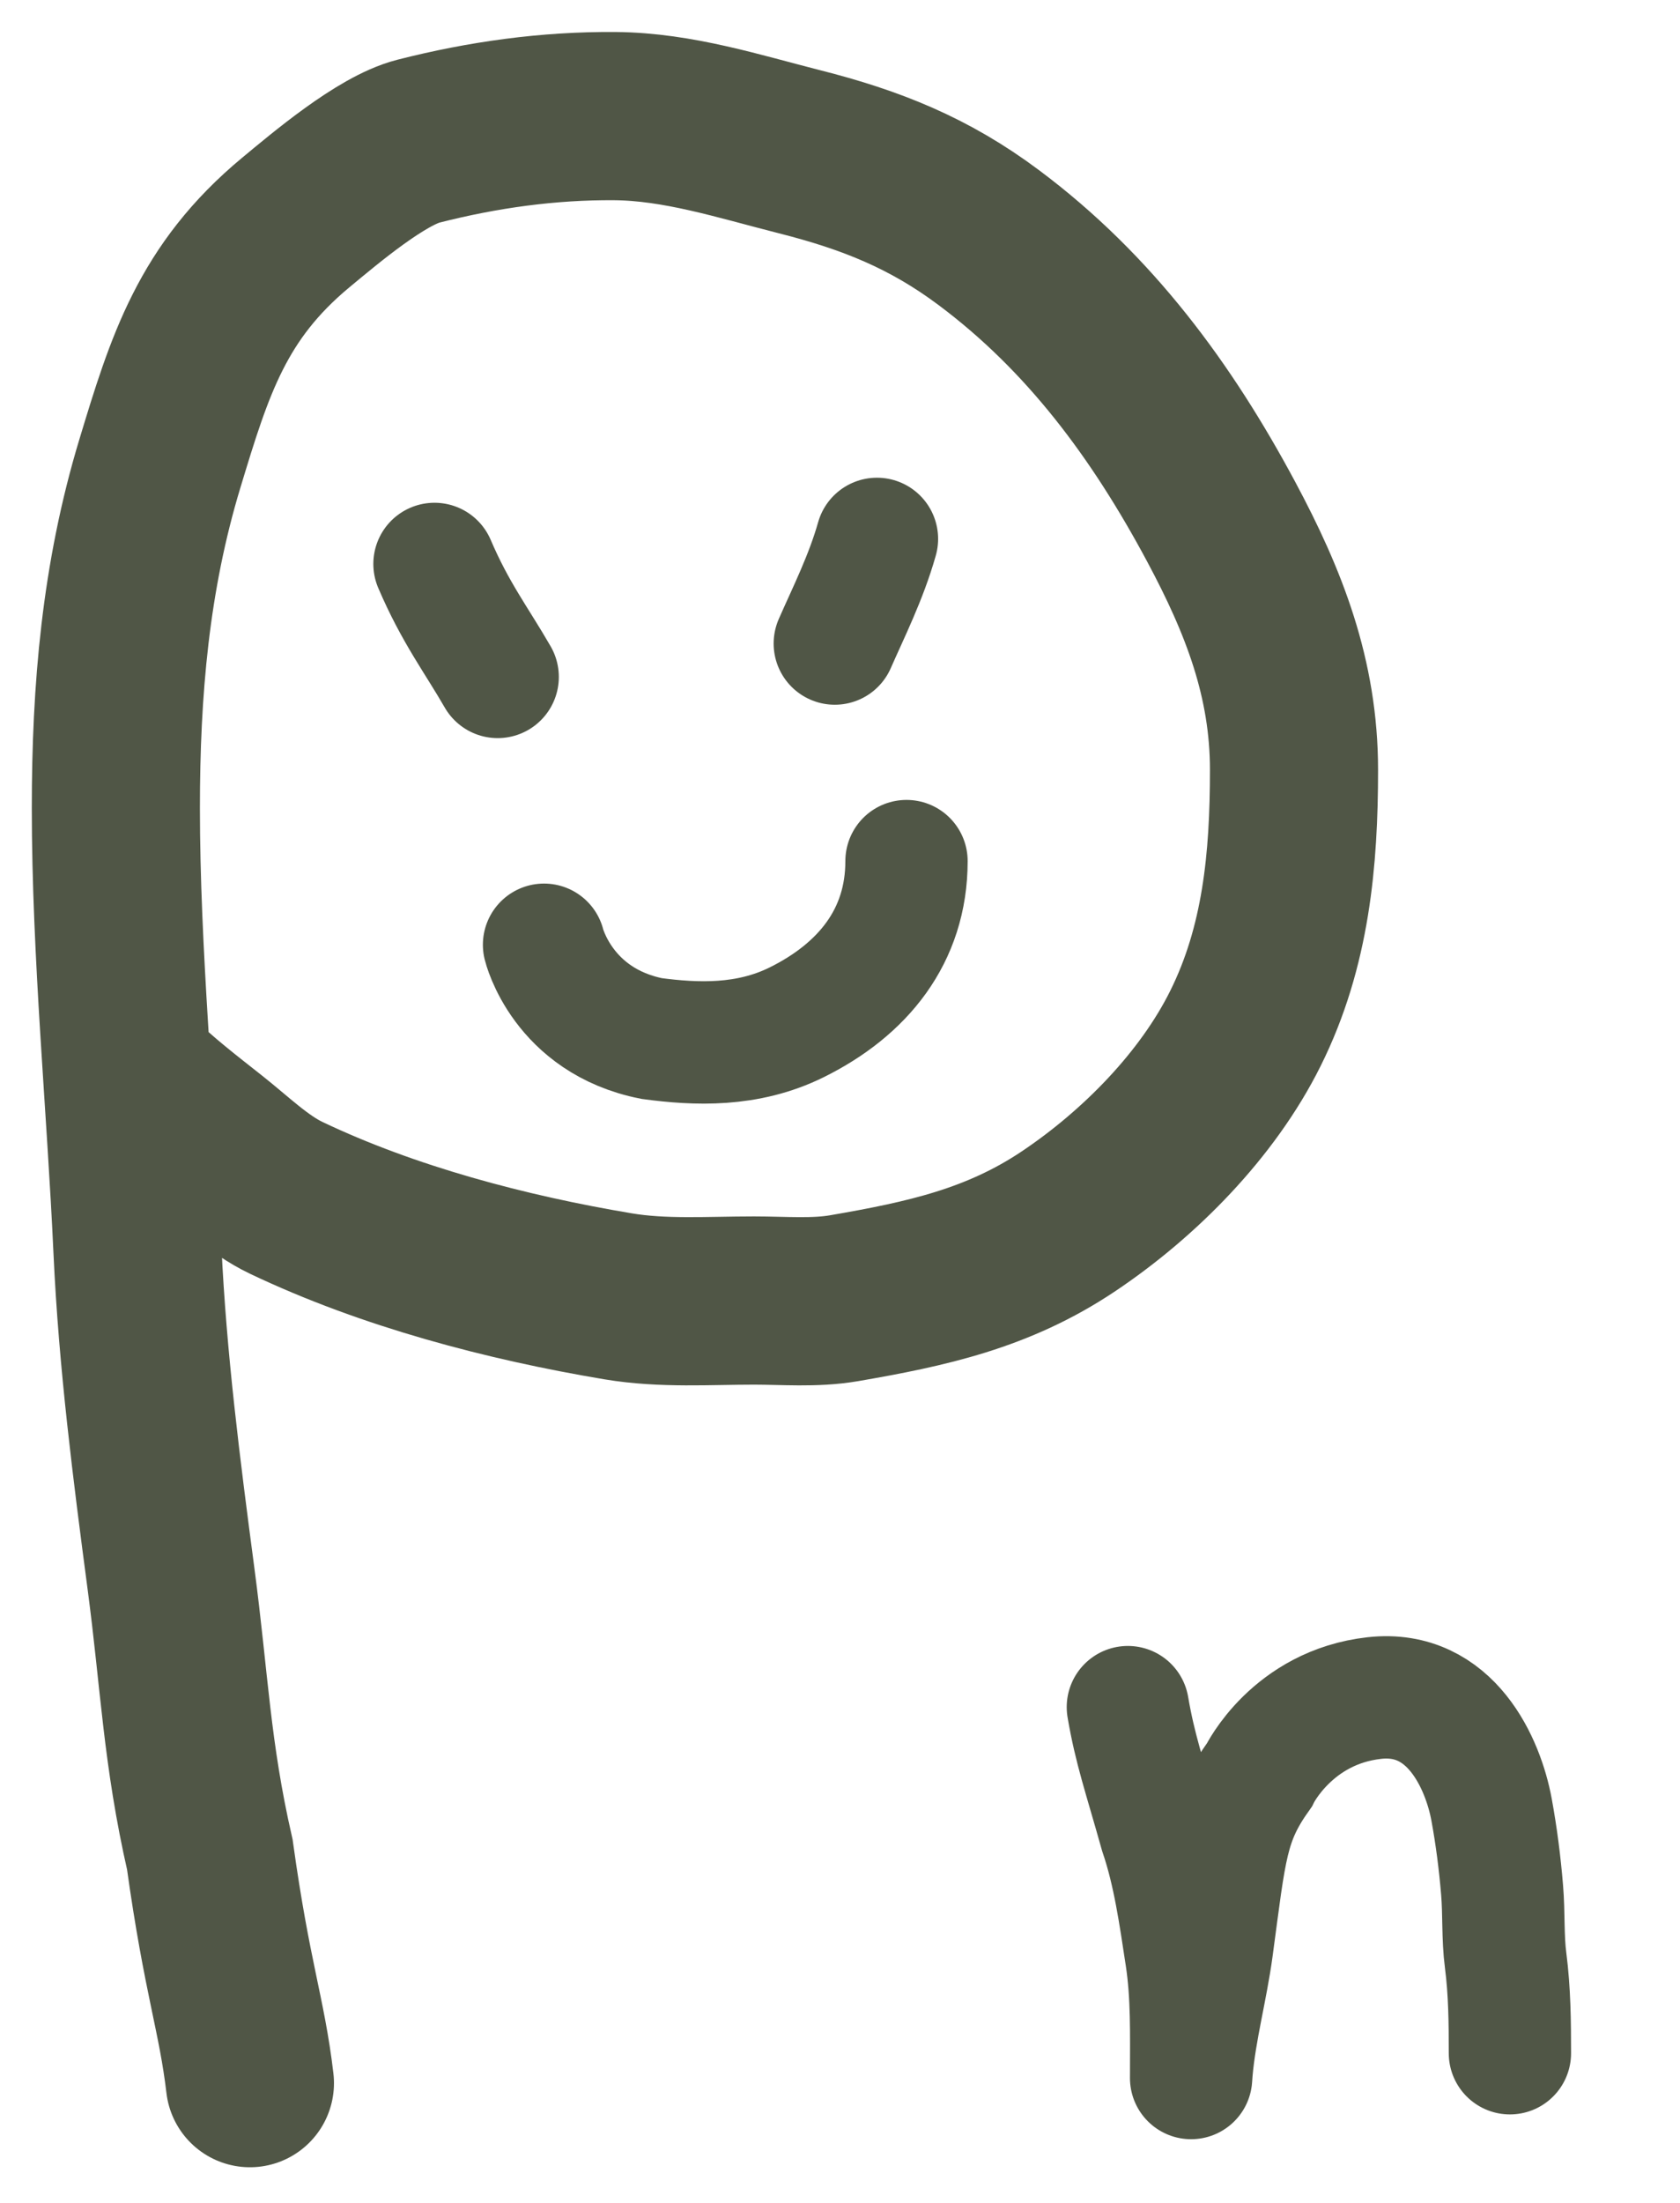 <svg width="29" height="38" viewBox="0 0 29 38" fill="none" xmlns="http://www.w3.org/2000/svg">
<g id="Component 2">
<g id="Group 67">
<path id="Vector 71" d="M4.314 35.934C4.174 34.745 3.921 34.138 3.622 31.991C3.221 30.236 3.187 29.008 2.951 27.227C2.703 25.351 2.46 23.459 2.373 21.564C2.259 19.064 2 16.439 2 13.937C2 11.913 2.165 9.957 2.76 7.995C3.274 6.298 3.664 5.035 5.105 3.839C5.625 3.408 6.581 2.6 7.22 2.436C8.333 2.152 9.466 1.994 10.615 2.003C11.705 2.012 12.75 2.351 13.798 2.617C15.043 2.932 16.043 3.333 17.066 4.097C18.811 5.399 20.057 7.09 21.079 8.998C21.82 10.381 22.337 11.703 22.337 13.281C22.337 14.822 22.201 16.331 21.498 17.741C20.843 19.058 19.669 20.247 18.446 21.066C17.23 21.881 15.996 22.148 14.571 22.394C14.066 22.481 13.527 22.434 13.016 22.434C12.239 22.434 11.441 22.491 10.672 22.362C8.743 22.039 6.704 21.503 4.937 20.661C4.461 20.434 4.033 20.015 3.622 19.691C3.184 19.345 2.734 19 2.336 18.608" stroke="#505646" stroke-width="2.902" stroke-linecap="round"/>
<path id="Vector 72" d="M7.5 9.728C7.86 10.57 8.229 11.048 8.591 11.677" stroke="#505646" stroke-width="2.111" stroke-linecap="round"/>
<path id="Vector 73" d="M15.138 9.296C14.951 9.96 14.642 10.572 14.41 11.101" stroke="#505646" stroke-width="2.111" stroke-linecap="round"/>
<path id="Vector 74" d="M9.391 16.297C9.391 16.297 9.709 17.609 11.251 17.915C12.01 18.016 12.902 18.057 13.756 17.633C14.891 17.07 15.648 16.151 15.648 14.854" stroke="#505646" stroke-width="2.111" stroke-linecap="round"/>
</g>
<path id="Vector 75" d="M19.469 29.448C19.594 30.178 19.753 30.618 20.034 31.619C20.267 32.303 20.368 33.04 20.477 33.751C20.579 34.417 20.561 35.096 20.561 35.767C20.561 35.9 20.558 35.854 20.57 35.719C20.633 35.008 20.825 34.314 20.921 33.607C21.154 31.88 21.172 31.414 21.739 30.618C21.739 30.618 22.307 29.448 23.726 29.291C25.048 29.145 25.603 30.433 25.747 31.215C25.832 31.678 25.89 32.135 25.929 32.603C25.963 33.004 25.938 33.419 25.99 33.816C26.059 34.35 26.064 34.879 26.064 35.418" stroke="#505646" stroke-width="2.111" stroke-linecap="round"/>
</g>
</svg>
